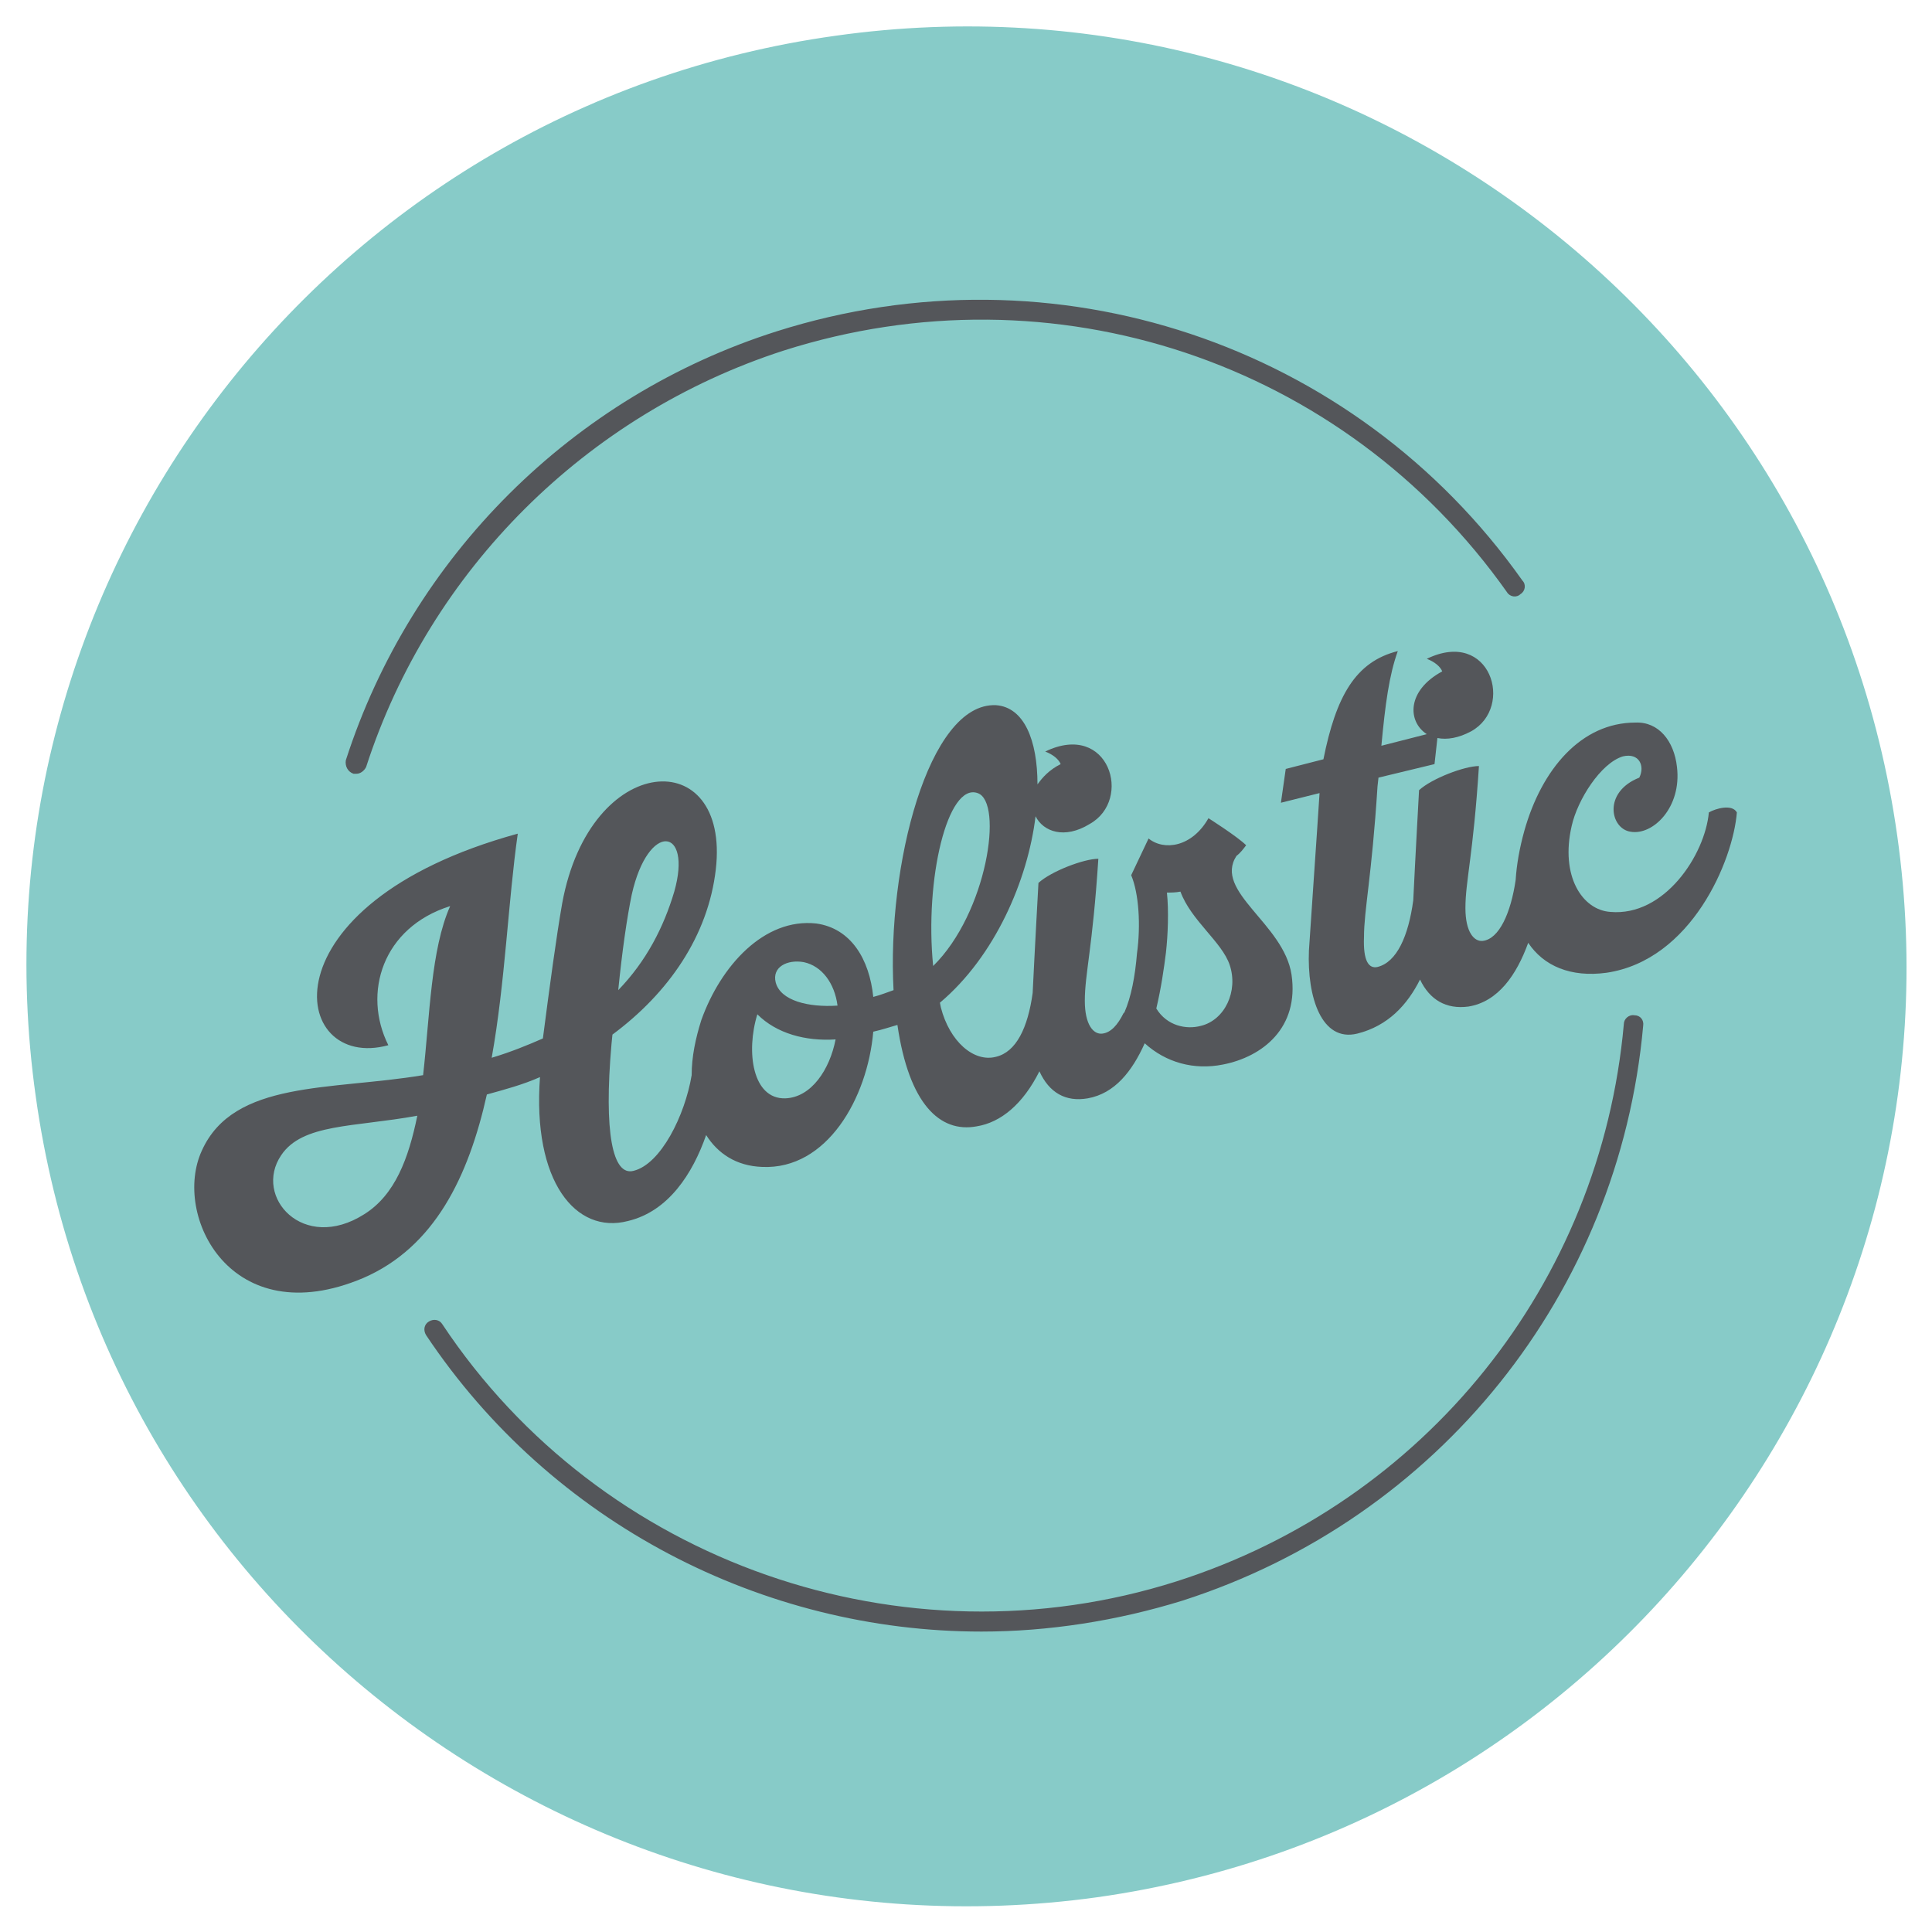 <svg xmlns="http://www.w3.org/2000/svg" xmlns:xlink="http://www.w3.org/1999/xlink" version="1.1" id="Capa_1" x="0px" y="0px" viewBox="0 0 200 200" style="enable-background:new 0 0 200 200;" xml:space="preserve"> <style type="text/css"> .st0{fill:#87CBC8;} .st1{fill:#54565A;} </style> <path class="st0" d="M3.7,113.5C-3.8,60.3,33.3,11.1,86.5,3.7c53.2-7.5,102.4,29.6,109.9,82.8s-29.6,102.4-82.8,109.9 C60.3,203.8,11.1,166.7,3.7,113.5"></path> <g> <path class="st1" d="M36.6,80.1c0.1,0,0.2,0,0.3,0c0.4,0,0.8-0.3,1-0.7C44.5,59,60.7,42.9,81.1,36.3c27.9-8.9,58,1.1,74.9,25 c0.3,0.5,1,0.6,1.4,0.2c0.5-0.3,0.6-1,0.2-1.4c-17.4-24.6-48.5-34.9-77.2-25.8C59.3,41,42.6,57.6,35.8,78.7 C35.7,79.3,36,79.9,36.6,80.1z"></path> <path class="st1" d="M169.2,105.1c-0.6-0.1-1.1,0.4-1.1,0.9c-2.4,26.9-20.6,49.5-46.3,57.7c-28.3,9-59.6-1.9-76-26.6 c-0.3-0.5-0.9-0.6-1.4-0.3s-0.6,0.9-0.3,1.4c13,19.5,34.9,30.7,57.5,30.7c6.9,0,14-1.1,20.8-3.2c26.5-8.5,45.2-31.8,47.7-59.5 C170.2,105.6,169.8,105.1,169.2,105.1z"></path> <path class="st1" d="M55.9,111.5c-0.8,10.8,3.7,16.3,9.1,14.9c4.2-1,6.7-4.9,8.1-8.9c1.2,1.9,3.1,3.2,5.8,3.3 c6.7,0.3,10.9-7.1,11.5-14c0.9-0.2,1.8-0.5,2.5-0.7c1.2,8.2,4.4,11.2,8.2,10.5c2.5-0.4,4.8-2.3,6.5-5.7c1,2.2,2.7,3.2,5,2.8 c2.8-0.5,4.6-2.8,5.9-5.7c2.2,2,5.1,2.8,8.1,2.2c4.1-0.8,7.9-3.8,7.1-9.3c-0.8-5.3-8.1-8.6-5.7-12.3c0.4-0.3,0.7-0.7,1-1.1 c-0.9-0.9-3.9-2.8-3.9-2.8c-1.7,3-4.6,3.4-6.2,2.1l-1.8,3.8c0.8,1.9,1,5.2,0.6,8.1l0,0c-0.2,2.4-0.6,4.5-1.3,6.1l-0.1,0.1l0,0 c-0.6,1.2-1.3,2-2.2,2.1c-0.9,0.1-1.8-0.9-1.8-3.4c0-2.8,0.8-5.4,1.4-14.7c-1.5,0-4.9,1.3-6.2,2.5c0,0-0.4,7.2-0.6,11.4 c-0.5,3.6-1.7,6.1-3.8,6.6c-2.3,0.6-4.8-1.6-5.7-5.1l-0.1-0.5c5.7-4.8,9.1-12.7,9.9-19.3c0.8,1.6,3,2.4,5.6,0.8 c4.5-2.5,2-10.7-4.6-7.5c0.8,0.3,1.4,0.8,1.6,1.3c-1.2,0.6-1.9,1.4-2.4,2.1c0-4.6-1.4-8-4.3-8.2c-7-0.3-11.3,16.7-10.6,29.5 c-0.6,0.2-1.3,0.5-2.1,0.7c-0.4-3.9-2.3-7.1-5.9-7.6c-5.4-0.6-9.9,4.4-11.9,10c-0.6,1.9-1,3.8-1,5.7c-0.7,4.2-3.2,9.2-6,9.9 c-2.2,0.6-3.1-4-2.3-13.1l0.1-1c5.8-4.3,9.9-10.2,10.7-17.1c1.5-13-13-12.3-15.9,3.5c-0.6,3.4-1.3,8.6-2,14c-1.6,0.7-3.3,1.4-5.3,2 c1.4-7.8,1.7-16.2,2.7-23.2C27,93.6,30,111,40.2,108.2c-2.7-5.4-0.6-12.2,6.4-14.4c-2,4.5-2.1,11.3-2.8,17.5 c-9.6,1.6-19.6,0.5-22.9,7.8c-3.1,6.7,3,19,16.7,13.2c7.4-3.2,10.9-10.5,12.8-19C52.2,112.8,54.1,112.3,55.9,111.5z M122.2,92.3 c1.1,3,4.3,5.2,5.1,7.6c0.9,2.7-0.5,5.7-3,6.3c-1.5,0.4-3.5,0-4.6-1.8c0.5-2.1,0.8-4.2,1-5.8l0,0c0.2-1.8,0.3-4.3,0.1-6.2 C121.2,92.4,121.7,92.4,122.2,92.3z M101.2,82.1c2.7,0.9,1,12.4-4.6,17.9C95.7,91,98.1,81,101.2,82.1z M83.2,99.6 c1.9,0.4,3.2,2.2,3.5,4.5c-3,0.2-5.9-0.5-6.4-2.4C79.9,100.1,81.5,99.3,83.2,99.6z M78.4,105c2,2,5,2.8,8.1,2.6 c-0.6,3.1-2.5,6-5.2,6.1C77.9,113.8,77.2,108.9,78.4,105z M65.4,92.6c1.7-7.6,6.3-7,4.4-0.3c-1.1,3.7-2.9,7.2-5.8,10.2 C64.4,98.5,64.9,95,65.4,92.6z M37.7,125.7c-6.3,4-11.5-1.8-8.6-6.1c2.2-3.3,7.5-2.9,14.1-4.1C42.3,119.9,40.9,123.7,37.7,125.7z"></path> <path class="st1" d="M176.9,84.1c-0.4,4.4-4.6,10.8-10.2,10.3c-2.9-0.2-5.2-3.7-4-8.9c0.6-2.7,3-6.5,5.3-7.2c1.7-0.4,2.3,1,1.7,2.2 c-3.8,1.5-3,5.3-0.9,5.6c2.3,0.4,5.3-2.5,4.8-6.7c-0.3-2.7-1.9-4.7-4.3-4.6c-5.6,0-9.7,4.8-11.5,11.2c-0.5,1.8-0.8,3.5-0.9,5.1 c-0.5,3.4-1.7,6.1-3.4,6.3c-0.9,0.1-1.8-0.9-1.8-3.4c0-2.8,0.8-5.4,1.4-14.7c-1.5,0-4.9,1.3-6.2,2.5c0,0-0.4,7.2-0.6,11.4 c-0.5,3.7-1.7,6.4-3.7,6.9c-0.9,0.2-1.5-0.6-1.4-3.1c0-2.8,0.8-6.2,1.4-15.6l0.1-0.9l5.8-1.4l0.3-2.7c1,0.2,2.2,0,3.5-0.7 c4.5-2.5,2-10.7-4.6-7.5c0.8,0.3,1.4,0.8,1.6,1.3c-3.7,2-3.6,5.2-1.6,6.5l-4.7,1.2c0.4-4.3,0.8-7.3,1.7-9.8 c-4.4,1.1-6.4,4.7-7.7,11.2l-3.9,1l-0.5,3.5l4-1c-0.3,4.7-1,14.6-1.1,16.3c-0.2,4.8,1.3,9.5,5,8.6c3.2-0.8,5.2-3,6.5-5.6 c1,2.1,2.7,3.1,5,2.8c3.1-0.5,5-3.3,6.2-6.6c1.6,2.4,4.4,3.6,8.1,3.1c8.8-1.3,13.1-11.6,13.5-16.6 C179.3,83.2,177.6,83.7,176.9,84.1z"></path> </g> </svg>